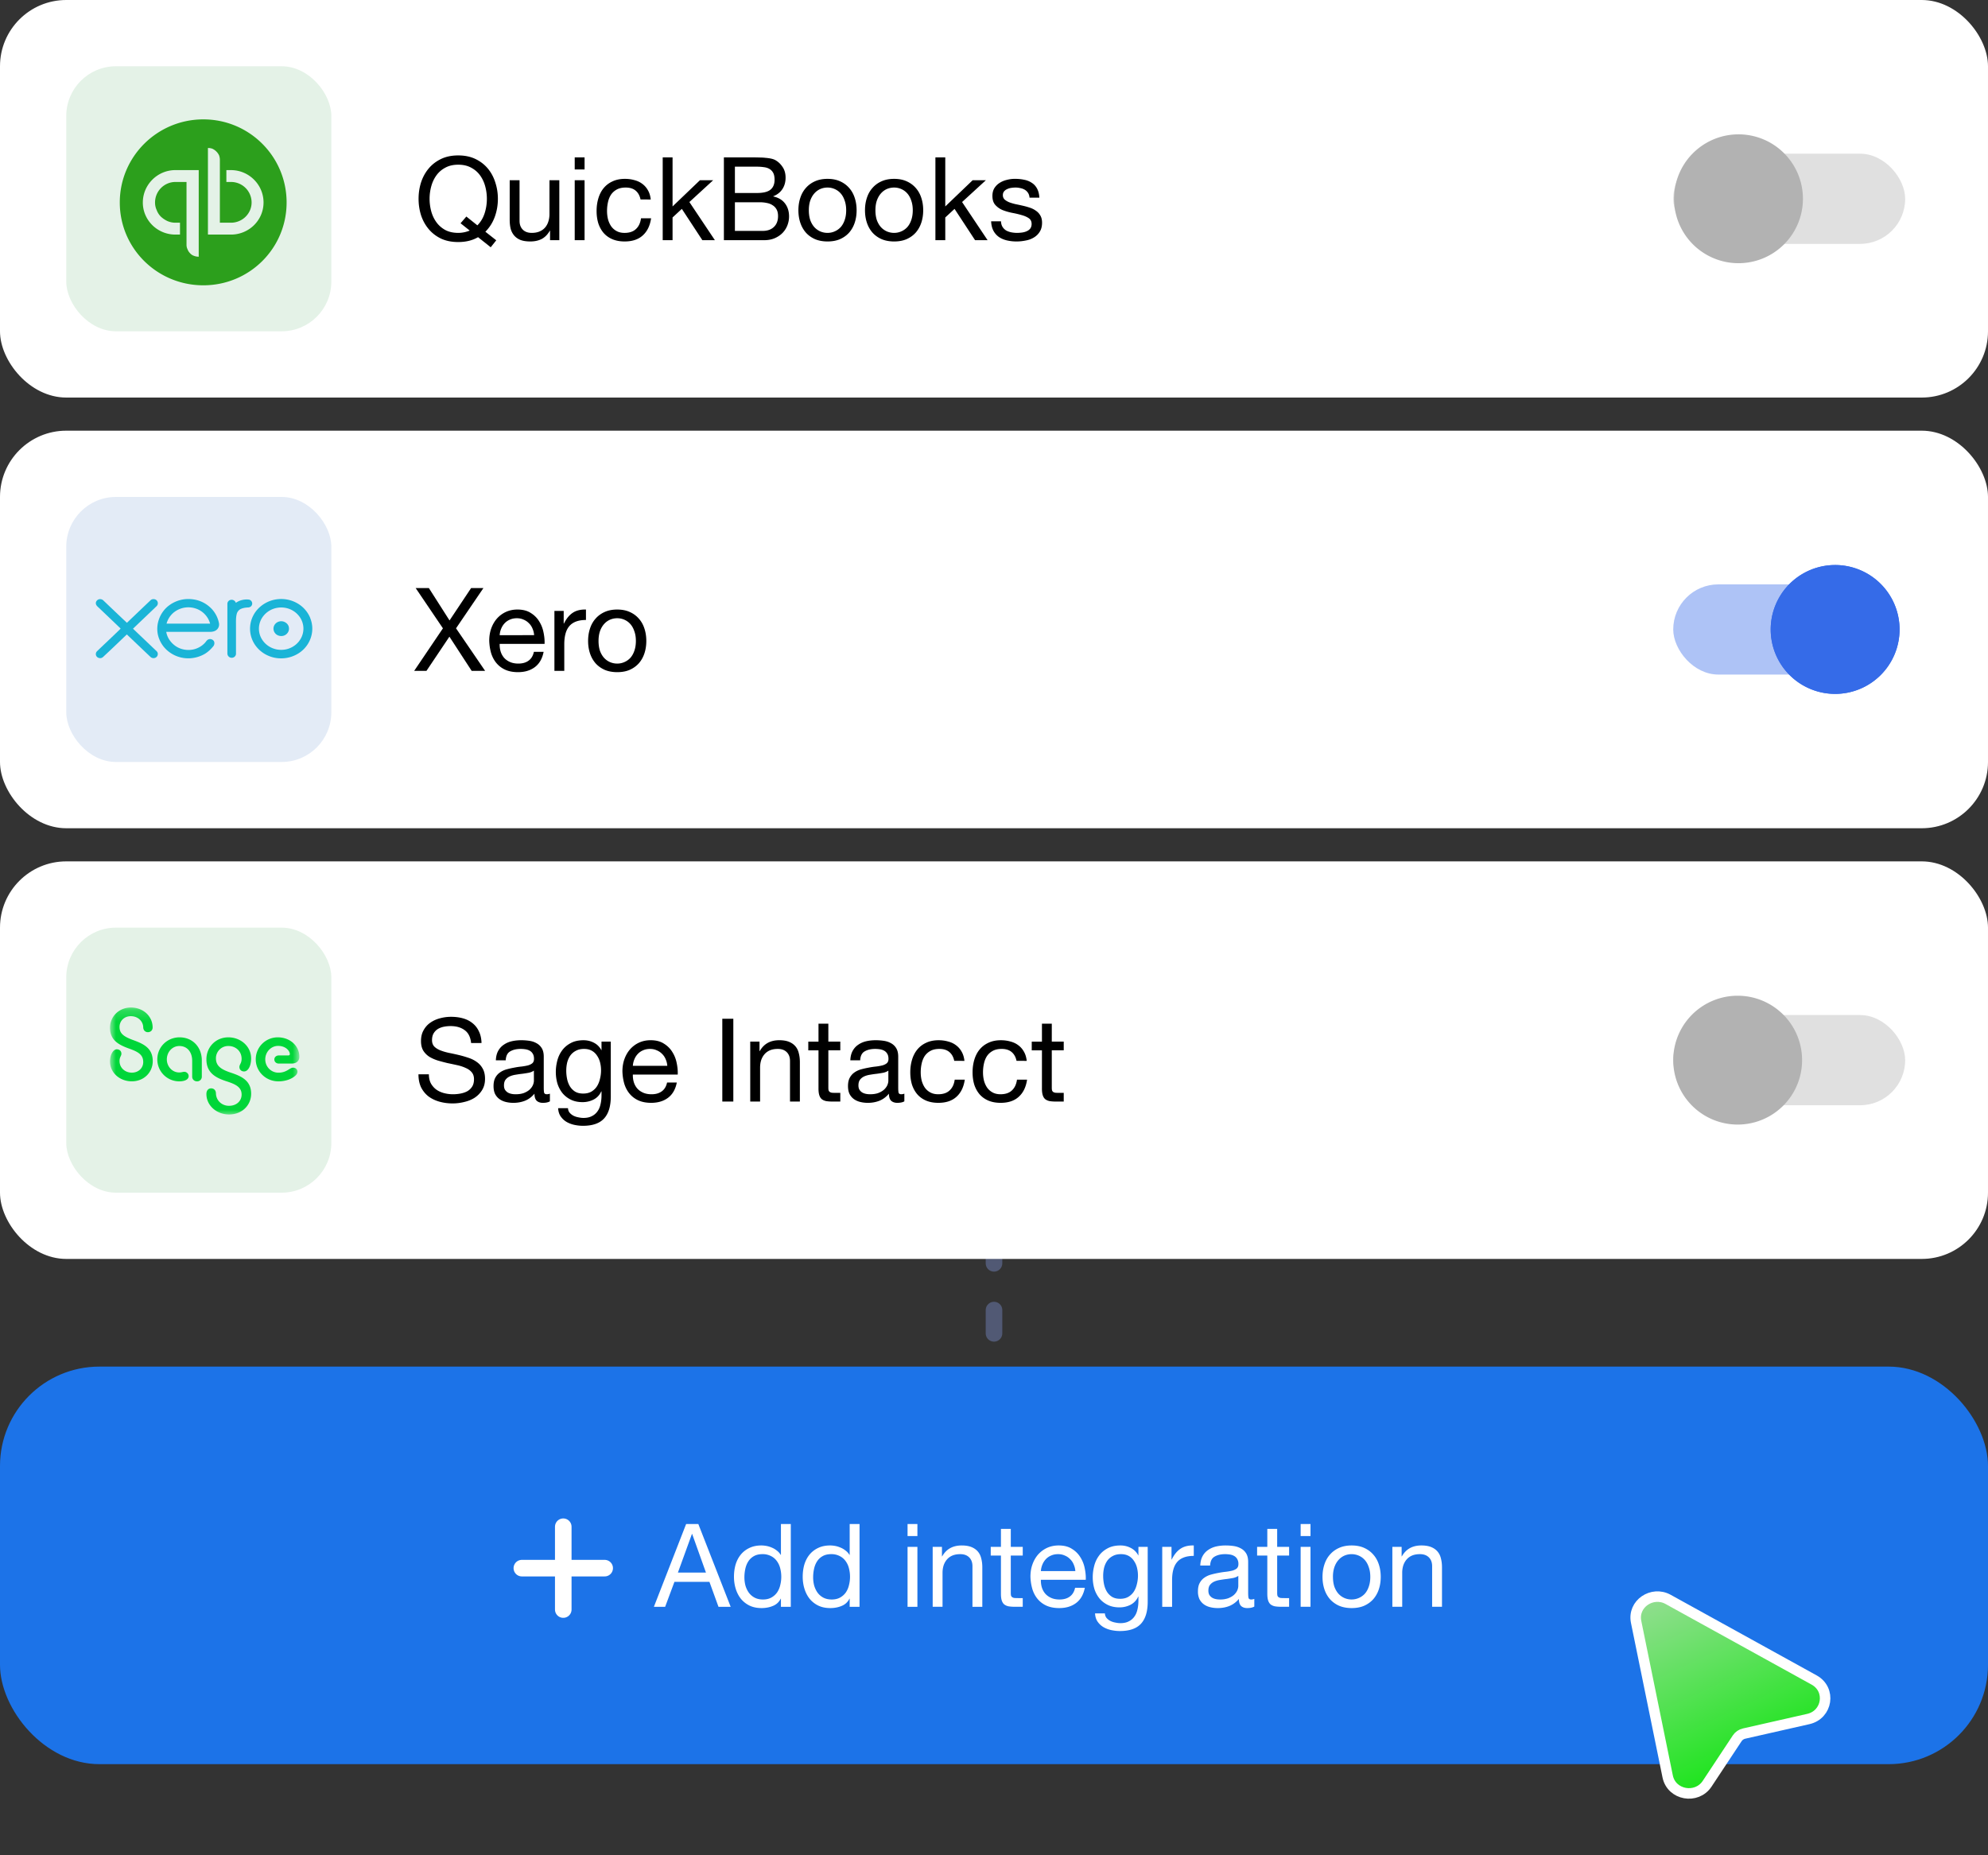 <svg xmlns="http://www.w3.org/2000/svg" fill="none" viewBox="0 0 180 168" id="svg_add_integration" width="100%" height="100%"><rect x="0" y="0" width="180" height="168" fill="#333333" stroke="none"/><defs><clipPath id="sf_e"><path fill="#fff" d="M87 93h6v36h-6z"></path></clipPath><clipPath id="sf_d"><path fill="#fff" d="M8.385 54.24h20.14v5.375H8.384z"></path></clipPath><radialGradient id="sf_c" cx="0" cy="0" r="1" gradientTransform="matrix(-.652 -24.373 9171.46 -60.684 90.5 146.623)" gradientUnits="userSpaceOnUse"><stop stop-color="#fff"></stop><stop offset="1" stop-color="#515974"></stop></radialGradient><linearGradient id="sf_b" x1="148.576" x2="157.918" y1="145.051" y2="165.129" gradientUnits="userSpaceOnUse"><stop stop-color="#92de90"></stop><stop offset="1" stop-color="#00e600"></stop></linearGradient></defs><g><g clip-path="url(#sf_e)"><path stroke="url(#sf_c)" stroke-dasharray="2.11 4.23" stroke-linecap="round" stroke-width="1.5" d="M90 74.25v48"></path></g><rect width="180" height="36" y="123.75" fill="#1c73e8" rx="9"></rect><path stroke="#fff" stroke-linecap="round" stroke-linejoin="round" stroke-width="1.5" d="M47.25 142h7.5M51 145.75v-7.5"></path><path fill="#fff" d="M61.38 142.403h2.54l-1.249-3.497h-.021zm.745-4.4h1.103l2.929 7.497h-1.103l-.819-2.257h-3.17l-.84 2.257h-1.019zm5.276 4.83c0 .252.031.501.094.746.07.238.172.451.305.64.14.189.315.34.525.452q.325.168.756.168c.3 0 .556-.06.766-.179q.315-.178.515-.462a1.93 1.93 0 0 0 .283-.661 3.062 3.062 0 0 0 0-1.512 1.855 1.855 0 0 0-.304-.662 1.432 1.432 0 0 0-.525-.451 1.616 1.616 0 0 0-.788-.179c-.3 0-.556.06-.766.179s-.378.276-.504.472q-.19.294-.273.672a3.57 3.57 0 0 0-.084.777m4.2 2.667h-.893v-.735h-.02q-.221.452-.694.651c-.315.133-.661.2-1.04.2q-.63 0-1.102-.231a2.327 2.327 0 0 1-.777-.62q-.304-.389-.462-.903t-.157-1.092.147-1.092c.105-.343.259-.64.462-.892q.315-.389.777-.609.472-.231 1.092-.231.21 0 .451.042t.483.147c.161.063.312.15.452.262q.22.157.367.399h.021v-2.793h.893zm2.024-2.667c0 .252.031.501.094.746.07.238.172.451.305.64.14.189.315.34.525.452q.325.168.756.168c.3 0 .556-.06.766-.179q.315-.178.515-.462a1.93 1.93 0 0 0 .283-.661 3.062 3.062 0 0 0 0-1.512 1.855 1.855 0 0 0-.304-.662 1.432 1.432 0 0 0-.525-.451 1.616 1.616 0 0 0-.788-.179c-.3 0-.556.06-.766.179s-.378.276-.504.472q-.19.294-.273.672a3.57 3.57 0 0 0-.084.777m4.2 2.667h-.893v-.735h-.02q-.221.452-.694.651c-.315.133-.661.2-1.04.2q-.63 0-1.102-.231a2.327 2.327 0 0 1-.777-.62q-.304-.389-.462-.903t-.157-1.092.147-1.092c.105-.343.259-.64.462-.892q.315-.389.777-.609.472-.231 1.092-.231.21 0 .451.042t.483.147c.161.063.312.15.452.262q.22.157.367.399h.021v-2.793h.893zm5.24-6.405h-.892v-1.092h.892zm-.892.977h.892v5.428h-.892zm2.275 0h.84v.861h.02q.557-.987 1.765-.987.535 0 .892.147c.238.098.43.234.578.409q.22.262.304.63.095.357.095.798v3.57h-.893v-3.675q0-.504-.294-.798t-.808-.294q-.41 0-.714.126-.294.126-.494.357t-.304.546q-.095.304-.095.672v3.066h-.892zm7.073 0h1.082v.787H91.52v3.371q0 .158.021.252.032.095.105.147a.476.476 0 0 0 .2.073c.09.007.206.011.346.011h.41v.787h-.683q-.346 0-.598-.042a.952.952 0 0 1-.4-.178q-.146-.126-.22-.357t-.073-.609v-3.455h-.924v-.787h.924v-1.628h.892zm5.843 2.194a1.745 1.745 0 0 0-.147-.598q-.116-.284-.326-.483a1.37 1.37 0 0 0-.483-.326q-.273-.126-.609-.126-.346 0-.63.126c-.182.077-.34.186-.472.326s-.238.304-.315.493q-.116.273-.137.588zm.86 1.512c-.118.609-.38 1.068-.787 1.376q-.609.462-1.533.462-.65 0-1.134-.21-.472-.21-.798-.588t-.493-.903a4.508 4.508 0 0 1-.179-1.145q0-.62.19-1.134c.125-.343.3-.64.524-.892q.347-.378.809-.588.472-.21 1.029-.21c.483 0 .882.101 1.197.304q.483.294.766.756.294.462.4 1.008c.076.364.108.711.094 1.04h-4.064c-.007.238.021.465.084.682q.095.315.305.567c.14.161.318.291.535.389q.326.147.767.147c.378 0 .686-.088.924-.263q.367-.263.483-.798zm5.693 1.26q0 1.333-.609 1.995c-.406.441-1.043.662-1.911.662q-.378 0-.777-.084-.389-.084-.714-.273c-.21-.126-.385-.291-.525-.494s-.217-.451-.231-.745h.893a.676.676 0 0 0 .147.409c.098.112.213.203.346.273.14.07.291.119.452.147.161.035.315.053.462.053.294 0 .542-.053.745-.158q.305-.147.504-.42c.133-.175.228-.388.284-.64.063-.252.094-.529.094-.83v-.357h-.021a1.52 1.52 0 0 1-.703.746q-.462.231-.987.231c-.406 0-.76-.074-1.061-.221q-.452-.22-.756-.588a2.664 2.664 0 0 1-.462-.871 3.772 3.772 0 0 1-.147-1.061q0-.483.126-.987.126-.514.42-.924c.196-.28.455-.507.777-.682.322-.182.718-.273 1.187-.273q.514 0 .945.231.43.22.672.672h.01v-.777h.84zm-2.499-.262c.294 0 .543-.06.746-.179q.315-.189.504-.483c.126-.203.217-.43.273-.682.063-.252.094-.504.094-.756 0-.238-.028-.473-.084-.704s-.147-.437-.273-.619a1.33 1.33 0 0 0-.472-.452q-.294-.168-.714-.168-.43 0-.735.168a1.429 1.429 0 0 0-.504.431 1.992 1.992 0 0 0-.284.63 3.24 3.24 0 0 0-.084.745q0 .367.073.735.075.367.253.672c.119.196.276.357.472.483.196.119.441.179.735.179m3.814-4.704h.84v1.144h.021c.217-.441.483-.766.798-.976q.472-.315 1.197-.294v.945c-.357 0-.662.049-.914.147s-.455.241-.609.43q-.231.283-.336.693-.105.399-.105.924v2.415h-.892zm8.337 5.407c-.154.091-.368.137-.641.137-.231 0-.416-.063-.556-.189-.133-.133-.2-.347-.2-.641a2.175 2.175 0 0 1-.861.641q-.483.189-1.05.189c-.245 0-.479-.028-.703-.084-.217-.056-.406-.144-.567-.263s-.291-.273-.389-.462a1.657 1.657 0 0 1-.136-.703c0-.308.052-.56.157-.756s.242-.354.41-.473c.175-.126.371-.22.588-.283.224-.063.451-.116.682-.158q.367-.073.693-.105.336-.042.588-.105c.168-.049.301-.115.399-.199.098-.091.147-.221.147-.389a.857.857 0 0 0-.115-.472.71.71 0 0 0-.284-.273 1.1 1.1 0 0 0-.388-.126 2.828 2.828 0 0 0-.42-.032c-.378 0-.693.074-.945.221-.252.14-.389.409-.41.808h-.892c.014-.336.084-.619.21-.85s.294-.417.504-.557q.315-.22.714-.315c.273-.063.563-.094.871-.094.245 0 .487.017.725.052.245.035.465.109.661.221.196.105.354.255.473.451s.178.452.178.767v2.793c0 .21.011.364.032.462q.042.147.252.147a.886.886 0 0 0 .273-.053zm-1.449-2.782q-.168.126-.441.189c-.182.035-.375.066-.578.094a9.431 9.431 0 0 0-.598.084q-.305.042-.546.147c-.161.07-.294.172-.399.305q-.147.189-.147.525 0 .22.084.378c.063.098.14.178.231.241.098.063.21.109.336.137q.189.042.399.042a2.2 2.2 0 0 0 .756-.116c.21-.084.381-.185.514-.304q.2-.189.294-.399a1.05 1.05 0 0 0 .095-.41zm3.519-2.625h1.081v.787h-1.081v3.371q0 .158.021.252.031.095.105.147a.474.474 0 0 0 .199.073c.091.007.207.011.347.011h.409v.787h-.682c-.231 0-.431-.014-.599-.042a.952.952 0 0 1-.399-.178c-.098-.084-.171-.203-.22-.357s-.074-.357-.074-.609v-3.455h-.924v-.787h.924v-1.628h.893zm3.018-.977h-.893v-1.092h.893zm-.893.977h.893v5.428h-.893zm2.926 2.719q0 .493.126.882c.091.252.214.466.368.641.154.168.332.297.535.388a1.65 1.65 0 0 0 1.313 0c.21-.091.392-.22.546-.388.154-.175.273-.389.357-.641.091-.259.136-.553.136-.882s-.045-.619-.136-.871q-.126-.389-.357-.651a1.53 1.53 0 0 0-.546-.399 1.65 1.65 0 0 0-1.313 0c-.203.091-.381.224-.535.399s-.277.392-.368.651a2.751 2.751 0 0 0-.126.871m-.945 0q0-.599.168-1.113.168-.525.504-.903c.224-.259.501-.462.83-.609s.707-.22 1.134-.22c.434 0 .812.073 1.134.22.329.147.605.35.829.609q.336.378.504.903.168.514.168 1.113t-.168 1.113-.504.903c-.224.252-.5.452-.829.599q-.483.21-1.134.21-.64 0-1.134-.21a2.41 2.41 0 0 1-.83-.599q-.336-.389-.504-.903t-.168-1.113m6.323-2.719h.84v.861h.021q.556-.987 1.764-.987c.357 0 .655.049.893.147s.43.234.577.409.249.385.305.63c.063.238.094.504.094.798v3.57h-.892v-3.675q0-.504-.294-.798c-.196-.196-.466-.294-.809-.294q-.41 0-.714.126c-.196.084-.36.203-.493.357s-.235.336-.305.546a2.26 2.26 0 0 0-.094.672v3.066h-.893z"></path><rect width="180" height="36" fill="#fff" rx="6"></rect><rect width="21" height="8.167" x="151.5" y="13.917" fill="#b2b2b2" opacity=".4" rx="4.083"></rect><path fill="#b2b2b2" fill-rule="evenodd" d="M157.333 23.833a5.834 5.834 0 1 0 0-11.667 5.834 5.834 0 0 0 0 11.667" clip-rule="evenodd"></path><rect width="24" height="24" x="6" y="6" fill="#e4f2e7" rx="4.5"></rect><path fill="#2c9f1c" fill-rule="evenodd" d="M25.95 18.335c0 4.153-3.364 7.5-7.54 7.5s-7.564-3.347-7.564-7.5 3.39-7.525 7.564-7.525 7.54 3.372 7.54 7.525m-13.017 0c0-1.612 1.327-2.932 2.948-2.932h2.112v7.843a1.19 1.19 0 0 1-.418-.074q-.22-.073-.368-.244a.95.95 0 0 1-.221-.342.91.91 0 0 1-.098-.415v-5.693H15.88c-1.007 0-1.842.831-1.842 1.857q0 .367.147.684.123.342.393.61.27.245.59.392a1.8 1.8 0 0 0 .712.146h.417v1.075h-.417c-1.621 0-2.948-1.294-2.948-2.907m10.93 0c0 1.613-1.327 2.907-2.948 2.907h-2.087V13.4q.22 0 .417.074.197.097.344.244a1.3 1.3 0 0 1 .246.342q.074.22.074.415v5.692h1.007c1.031 0 1.866-.83 1.866-1.832a1.86 1.86 0 0 0-1.867-1.857h-.417v-1.074h.417c1.622 0 2.948 1.319 2.948 2.931" clip-rule="evenodd"></path><path fill="#000" d="m42.225 19.608.998.798q.44-.441.65-1.071.21-.64.21-1.334 0-.567-.146-1.113-.147-.556-.462-.997t-.809-.704q-.493-.273-1.176-.273t-1.176.273q-.493.263-.808.704t-.463.997q-.147.546-.147 1.113t.147 1.124q.147.546.462.987t.809.714q.493.262 1.176.262.535 0 1.04-.21l-.83-.661zm2.205 2.783-1.145-.914q-.755.441-1.795.441-.892 0-1.565-.315-.671-.326-1.123-.872t-.682-1.249q-.221-.714-.221-1.48t.22-1.47q.232-.715.683-1.26t1.123-.872 1.565-.326 1.565.326 1.123.871.672 1.26q.231.704.231 1.47 0 .861-.283 1.638t-.851 1.344l.987.777zm6.213-.641h-.84v-.861h-.02q-.284.504-.725.746-.441.23-1.04.23-.535 0-.892-.136-.357-.147-.577-.41t-.315-.619q-.084-.367-.084-.808v-3.57h.892v3.675q0 .504.294.798t.808.293q.41 0 .704-.126.304-.126.504-.357t.294-.535q.105-.315.105-.682V16.32h.892zm2.286-6.405h-.892v-1.092h.892zm-.892.976h.892v5.429h-.892zm5.96 1.743q-.105-.514-.44-.798t-.904-.283q-.483 0-.808.178t-.525.473q-.19.294-.273.682-.084.379-.084.788 0 .378.084.735.094.357.283.64.19.274.494.442t.724.168q.662 0 1.03-.347.377-.346.461-.977h.914q-.147 1.008-.756 1.554-.599.546-1.638.546-.62 0-1.103-.199-.472-.2-.798-.567-.315-.368-.483-.872-.157-.514-.157-1.123t.157-1.134q.158-.536.473-.924.325-.399.808-.62.483-.23 1.124-.23.462 0 .86.115.41.105.715.336.315.231.514.588.2.346.252.83zm2.007-3.811h.892v4.441l2.478-2.373h1.197l-2.152 1.974 2.31 3.455h-1.134l-1.859-2.835-.84.777v2.058h-.892zm6.537 3.223h1.995q.85 0 1.218-.294.378-.304.378-.903 0-.399-.126-.63t-.347-.357-.514-.157q-.284-.042-.61-.042h-1.994zm-.998-3.223h2.72q.241 0 .514.01.284 0 .557.032.273.021.504.073.241.053.41.158.367.22.619.609.262.388.262.955 0 .599-.294 1.04-.283.43-.819.64v.021q.693.147 1.06.63t.368 1.176q0 .41-.147.798t-.44.693q-.284.294-.715.483-.42.179-.976.179h-3.623zm.998 6.657h2.499q.661 0 1.029-.357.378-.357.378-.987 0-.367-.137-.609t-.367-.378q-.22-.147-.515-.2a2.9 2.9 0 0 0-.609-.063h-2.278zm6.694-1.869q0 .493.126.882.137.378.368.64.23.252.535.389.315.136.662.136t.65-.136a1.59 1.59 0 0 0 .547-.389q.23-.262.357-.64.136-.389.136-.882t-.136-.872q-.126-.388-.357-.65a1.53 1.53 0 0 0-.546-.4q-.305-.136-.651-.136t-.662.136q-.304.137-.535.4t-.368.65q-.126.378-.126.872m-.945 0q0-.599.168-1.113.168-.525.504-.903.336-.389.83-.609t1.134-.22q.65 0 1.134.22.493.22.83.609.335.378.503.903.168.514.168 1.113t-.168 1.113-.504.903q-.336.378-.83.598-.482.21-1.133.21-.64 0-1.134-.21-.494-.22-.83-.598-.336-.389-.504-.903t-.168-1.113m6.974 0q0 .493.126.882.137.378.368.64.23.252.535.389.315.136.662.136t.65-.136a1.59 1.59 0 0 0 .547-.389q.23-.262.357-.64.136-.389.136-.882t-.136-.872q-.126-.388-.357-.65a1.53 1.53 0 0 0-.546-.4q-.305-.136-.651-.136t-.662.136q-.304.137-.535.4t-.368.65q-.126.378-.126.872m-.945 0q0-.599.168-1.113.168-.525.504-.903.336-.389.83-.609t1.134-.22q.65 0 1.134.22.493.22.83.609.335.378.503.903.168.514.168 1.113t-.168 1.113-.504.903q-.336.378-.83.598-.482.21-1.133.21-.64 0-1.134-.21-.494-.22-.83-.598-.336-.389-.504-.903t-.168-1.113m6.376-4.788h.893v4.441l2.478-2.373h1.197l-2.153 1.974 2.31 3.455h-1.134l-1.858-2.835-.84.777v2.058h-.893zm5.939 5.785q.01.294.136.504.126.2.326.326.21.116.462.168.262.052.535.052.21 0 .441-.031t.42-.116q.2-.084.326-.241.126-.168.126-.42 0-.347-.263-.525t-.661-.284q-.389-.115-.851-.199-.462-.095-.861-.252-.388-.168-.651-.462t-.262-.819q0-.41.178-.704.189-.294.473-.472.294-.189.65-.273.368-.095.725-.095.462 0 .85.084.389.074.683.273.305.19.483.525.179.326.21.82h-.892q-.021-.263-.137-.431a.875.875 0 0 0-.294-.284q-.178-.105-.399-.147a1.77 1.77 0 0 0-.43-.052q-.2 0-.41.032a1.25 1.25 0 0 0-.367.115q-.168.074-.273.21-.105.126-.105.336 0 .231.157.389.168.147.42.252.252.094.567.168.315.063.63.136.336.074.651.179.326.105.567.283.252.168.399.43.158.263.158.651 0 .494-.21.82-.2.325-.536.524-.325.2-.745.273-.41.084-.82.084-.451 0-.86-.094t-.725-.305q-.315-.22-.504-.567-.189-.357-.21-.86z"></path><rect width="180" height="36" y="39" fill="#fff" rx="6"></rect><rect width="20.417" height="8.167" x="151.5" y="52.917" fill="#356be8" opacity=".4" rx="4.083"></rect><path fill="#356be8" fill-rule="evenodd" d="M166.083 62.833a5.834 5.834 0 1 0 0-11.667 5.834 5.834 0 0 0 0 11.667" clip-rule="evenodd"></path><path fill="#356be8" fill-rule="evenodd" d="M166.083 62.833a5.834 5.834 0 1 0 0-11.667 5.834 5.834 0 0 0 0 11.667" clip-rule="evenodd"></path><rect width="24" height="24" x="6" y="45" fill="#e3ebf6" rx="4.5"></rect><g fill="#1ab4d7" clip-path="url(#sf_d)"><path d="M14.106 58.897c-.69-.655-1.377-1.313-2.064-1.967.71-.68 1.422-1.355 2.13-2.034a.37.37 0 0 0 .06-.472c-.115-.193-.429-.232-.595-.074-.716.68-1.429 1.362-2.145 2.045-.713-.665-1.418-1.34-2.123-2.013a.43.43 0 0 0-.373-.123c-.196.032-.347.225-.314.412.022.154.155.256.262.359.654.622 1.307 1.242 1.957 1.868 0 .01.011.028.015.035-.701.687-1.421 1.355-2.13 2.038a.36.36 0 0 0-.089.373c.052.172.255.281.44.246.15-.021.243-.148.346-.24.676-.625 1.333-1.266 2.002-1.9.708.673 1.414 1.348 2.123 2.02.1.103.254.152.395.113a.37.37 0 0 0 .284-.387c0-.123-.092-.222-.18-.303z"></path><path d="M19.045 55.017a2.785 2.785 0 0 0-1.588-.746 2.923 2.923 0 0 0-2.071.496c-.927.637-1.359 1.844-1.041 2.89a2.691 2.691 0 0 0 1.126 1.488c.52.345 1.17.51 1.805.46.45-.038.89-.172 1.274-.4.3-.18.55-.426.768-.69a.44.44 0 0 0 .074-.398c-.067-.208-.358-.313-.554-.2-.126.063-.185.19-.277.288a2.028 2.028 0 0 1-.956.58c-.624.17-1.333.032-1.828-.372-.376-.303-.653-.729-.723-1.197h3.891c.203.007.414-.017.587-.123a.636.636 0 0 0 .295-.662 2.621 2.621 0 0 0-.779-1.414zm-3.966 1.457c.126-.472.436-.901.868-1.165a2.112 2.112 0 0 1 1.769-.208 2 2 0 0 1 1.31 1.373zm13.008-.522a2.714 2.714 0 0 0-1.252-1.369 2.932 2.932 0 0 0-1.753-.317c-.916.113-1.75.683-2.153 1.478a2.587 2.587 0 0 0-.144 2.041c.177.514.524.968.975 1.292.487.352 1.1.549 1.713.538.61 0 1.218-.2 1.702-.552a2.664 2.664 0 0 0 1.008-1.45 2.555 2.555 0 0 0-.1-1.657zm-.982 2.076c-.288.394-.738.68-1.233.778a2.1 2.1 0 0 1-1.326-.169c-.542-.26-.949-.767-1.063-1.334a1.839 1.839 0 0 1 .362-1.52c.299-.384.753-.658 1.248-.742.41-.074.842-.021 1.218.147.554.247.982.746 1.112 1.316.129.521.007 1.088-.318 1.52zm-4.287-3.264a.365.365 0 0 0-.277-.468c-.417-.049-.85.053-1.185.292a.406.406 0 0 0-.488-.264.37.37 0 0 0-.28.377v4.462a.39.39 0 0 0 .391.401c.207.007.395-.169.388-.37v-2.593c0-.32-.015-.65.059-.968a.703.703 0 0 1 .332-.468c.214-.112.465-.147.71-.158.154 0 .31-.102.35-.25z"></path><path d="M25.277 56.279a.7.7 0 0 0-.48.433.655.655 0 0 0 .122.637c.173.215.495.296.76.215.3-.088.514-.384.484-.683-.007-.412-.476-.718-.883-.602z"></path></g><path fill="#000" d="m40.104 56.897-2.467-3.644h1.196l1.87 2.93 1.952-2.93h1.114l-2.478 3.643 2.635 3.854h-1.218l-2.016-3.098-2.079 3.098H37.5zm8.257.619a1.75 1.75 0 0 0-.147-.598q-.116-.284-.326-.483-.2-.21-.483-.326-.273-.126-.609-.126-.346 0-.63.126a1.39 1.39 0 0 0-.472.326q-.2.21-.315.493-.116.273-.137.588zm.86 1.512q-.178.914-.787 1.376t-1.533.462q-.651 0-1.134-.21-.473-.21-.798-.588t-.494-.903q-.157-.525-.178-1.145 0-.62.189-1.134t.525-.892q.346-.378.808-.588.473-.21 1.03-.21.724 0 1.197.304.483.294.766.756.294.462.399 1.008.116.546.095 1.04h-4.064q-.01.357.084.682.095.315.304.567.21.242.536.389t.766.147q.567 0 .924-.263.368-.263.483-.798zm.978-3.706h.84v1.144h.021q.326-.661.798-.976t1.197-.294v.945q-.535 0-.913.147t-.61.43-.335.693q-.105.399-.105.924v2.415h-.893zm3.995 2.719q0 .494.126.882.136.378.367.64.231.253.536.389.315.137.661.137t.651-.137a1.59 1.59 0 0 0 .546-.388q.231-.263.357-.641.137-.388.137-.882t-.137-.871q-.126-.389-.357-.651a1.53 1.53 0 0 0-.546-.4q-.304-.136-.65-.136t-.662.137q-.305.136-.536.399t-.367.65q-.126.379-.126.872m-.945 0q0-.598.168-1.113.168-.525.504-.903.336-.388.83-.609t1.133-.22q.651 0 1.134.22.494.22.83.609.336.378.504.903.168.515.168 1.113t-.168 1.113-.504.903q-.336.378-.83.599-.483.21-1.134.21-.64 0-1.134-.21-.493-.221-.83-.599-.335-.388-.503-.903t-.168-1.113"></path><rect width="180" height="36" y="78" fill="#fff" rx="6"></rect><rect width="21" height="8.167" x="151.5" y="91.917" fill="#b2b2b2" opacity=".4" rx="4.083"></rect><path fill="#b2b2b2" fill-rule="evenodd" d="M157.333 101.833a5.833 5.833 0 1 0 .001-11.667 5.833 5.833 0 0 0-.001 11.667" clip-rule="evenodd"></path><rect width="24" height="24" x="6" y="84" fill="#e4f2e7" rx="4.5"></rect><mask id="sf_a" width="19" height="11" x="9" y="91" maskUnits="userSpaceOnUse" style="mask-type:luminance"><path fill="#fff" d="M27.102 91.197H9.961v9.837h17.141z"></path></mask><g fill="#00d639" mask="url(#sf_a)"><path d="M11.855 91.233c1.073 0 1.945.745 1.965 1.782.01.292-.2.453-.431.453-.22 0-.411-.16-.421-.433-.01-.584-.501-1.017-1.123-1.017-.581 0-1.022.413-1.022.977 0 .614.41.886 1.263 1.198.912.332 1.744.724 1.744 1.892 0 1.017-.792 1.832-1.894 1.832-1.083 0-1.975-.765-1.975-1.802 0-.644.31-1.097.611-1.097.261 0 .421.171.421.403 0 .2-.17.292-.17.654 0 .644.521 1.057 1.113 1.057.62 0 1.032-.433 1.032-.956 0-.645-.411-.916-1.263-1.218-.952-.342-1.744-.755-1.744-1.893 0-1.026.822-1.832 1.894-1.832m4.373 6.687a1.985 1.985 0 0 1-1.984-1.983c0-1.148.912-2.003 2.015-2.003 1.182 0 2.014.886 2.014 2.093v1.47a.42.42 0 0 1-.43.423c-.241 0-.442-.171-.442-.423v-1.44c0-.795-.45-1.338-1.162-1.338-.632 0-1.133.533-1.133 1.218 0 .634.491 1.177 1.113 1.177.23 0 .33-.06.47-.06.191 0 .392.161.392.393 0 .312-.371.473-.852.473m4.514 2.999c-1.122 0-2.054-.805-2.054-1.852 0-.352.2-.513.43-.513s.421.151.432.443c.01.654.53 1.137 1.182 1.137.692 0 1.143-.443 1.143-1.017 0-.654-.501-.926-1.353-1.198-.993-.322-1.834-.765-1.834-1.992 0-1.128.862-1.993 1.984-1.993 1.132 0 2.065.825 2.065 1.912 0 .664-.27 1.178-.642 1.178-.25 0-.42-.181-.42-.403 0-.231.2-.332.2-.745 0-.694-.542-1.157-1.193-1.157a1.11 1.11 0 0 0-1.132 1.117c0 .715.51 1.017 1.353 1.299.972.322 1.834.724 1.834 1.902 0 1.057-.832 1.882-1.995 1.882m4.458-3c-1.123 0-2.045-.885-2.045-1.992 0-1.108.892-1.993 1.995-1.993 1.112 0 1.954.775 1.954 1.761 0 .383-.27.614-.711.614H25.24c-.23 0-.4-.16-.4-.372 0-.202.17-.363.4-.363h.862c.08 0 .14-.04.14-.12 0-.292-.37-.745-1.062-.745-.641 0-1.163.553-1.163 1.218 0 .674.532 1.208 1.193 1.208.762 0 1.013-.454 1.323-.454.26 0 .401.172.401.363 0 .181-.12.342-.42.533-.302.191-.753.343-1.314.343"></path></g><path fill="#000" d="M42.656 94.448q-.084-.809-.588-1.166-.494-.367-1.271-.367-.315 0-.62.062t-.545.21q-.231.148-.378.4-.137.241-.137.608 0 .347.2.568.21.21.546.346.346.137.777.231.43.084.871.189.452.105.882.252.43.136.766.378.347.241.547.609.21.367.21.924 0 .598-.273 1.029-.263.42-.683.693-.42.262-.945.378a4.3 4.3 0 0 1-1.029.126q-.63 0-1.197-.158-.556-.157-.987-.472-.42-.326-.672-.819-.241-.504-.241-1.187h.944q0 .473.179.82.189.335.483.556.304.22.704.325t.818.105q.336 0 .672-.062.347-.064.62-.21.273-.158.441-.42t.168-.673q0-.388-.21-.63-.2-.241-.546-.388-.336-.157-.766-.252t-.883-.189q-.44-.105-.871-.231-.43-.136-.777-.346a1.8 1.8 0 0 1-.546-.557q-.2-.346-.2-.861 0-.567.232-.976.23-.42.609-.683.388-.273.871-.399.493-.136 1.008-.136.578 0 1.071.136t.861.43q.378.295.588.746.22.441.241 1.06zm7.134 5.281q-.231.137-.64.137-.347 0-.557-.19-.2-.199-.2-.64-.367.441-.86.64-.484.19-1.05.19-.368 0-.704-.085-.326-.084-.567-.262t-.389-.462q-.136-.294-.136-.704 0-.462.157-.756t.41-.472q.262-.189.588-.284.336-.094.682-.157.368-.074.693-.105.336-.042.588-.105.252-.074.4-.2.146-.136.146-.388 0-.294-.115-.473a.71.71 0 0 0-.284-.273q-.168-.094-.388-.126-.21-.031-.42-.031-.567 0-.945.22-.378.21-.41.809h-.892q.02-.504.21-.85t.504-.557q.315-.22.714-.315.41-.095.871-.095.368 0 .725.053.367.052.661.22.294.158.473.452t.178.766v2.793q0 .315.032.462.042.147.252.147.115 0 .273-.052zm-1.45-2.783q-.167.127-.44.19-.273.052-.578.094a9.5 9.5 0 0 0-.598.084q-.305.042-.546.147t-.4.304q-.146.19-.146.526 0 .22.084.378.094.147.23.241.148.095.337.137t.399.042q.44 0 .756-.116.315-.126.514-.304.2-.19.294-.4.095-.22.095-.409zm6.963 2.342q0 1.333-.609 1.995c-.406.441-1.043.662-1.91.662q-.379 0-.778-.084-.388-.084-.714-.273c-.21-.126-.385-.291-.525-.494s-.217-.451-.23-.745h.892a.676.676 0 0 0 .147.409q.147.168.346.273.21.105.452.147c.16.035.315.053.462.053.294 0 .542-.053.745-.158q.305-.147.504-.42c.133-.175.228-.388.284-.64q.094-.379.094-.83v-.357h-.02q-.232.504-.704.746-.462.23-.987.23-.61 0-1.06-.22t-.757-.588q-.304-.378-.462-.871-.147-.504-.147-1.061 0-.483.126-.987.126-.514.42-.924.294-.42.777-.682.483-.273 1.187-.273.514 0 .945.23.43.221.672.673h.01v-.778h.84zm-2.499-.263q.441 0 .746-.178.315-.189.504-.483.189-.305.273-.683.094-.378.094-.756 0-.357-.084-.703t-.273-.62a1.33 1.33 0 0 0-.472-.451q-.294-.168-.714-.168-.43 0-.735.168-.305.157-.504.43-.19.273-.284.63-.084.357-.084.746 0 .367.074.735t.252.672q.178.294.472.483.294.178.735.178m7.615-2.509a1.75 1.75 0 0 0-.147-.599q-.115-.283-.325-.483-.2-.21-.483-.325-.273-.126-.61-.126-.346 0-.63.126a1.39 1.39 0 0 0-.472.325q-.2.21-.315.494-.115.273-.136.588zm.861 1.512q-.178.913-.787 1.375t-1.533.462q-.651 0-1.134-.21-.473-.21-.798-.588t-.494-.902q-.157-.526-.178-1.145 0-.62.189-1.134t.525-.892q.346-.379.808-.589.473-.21 1.029-.21.725 0 1.197.305.483.294.767.756.294.462.399 1.008.115.546.094 1.04h-4.063q-.011.357.084.682.094.315.304.567.21.242.536.389t.766.147q.567 0 .924-.263.368-.262.483-.798zm4.12-5.775h.998v7.497h-.997zm2.529 2.068h.84v.861h.02q.557-.987 1.765-.987.535 0 .892.147t.578.41.304.63q.095.357.095.798v3.57h-.893v-3.675q0-.504-.294-.798t-.808-.294q-.41 0-.714.126-.294.126-.494.357t-.304.546q-.095.304-.095.672v3.066h-.892zm7.073 0h1.082v.788h-1.082v3.37q0 .158.021.252.032.095.105.147t.2.074q.136.01.346.01h.41v.788H75.4q-.346 0-.598-.042-.242-.053-.4-.179-.146-.126-.22-.357t-.073-.609V95.11h-.924v-.787h.924v-1.628h.892zm6.882 5.408q-.23.136-.64.136-.347 0-.557-.189-.2-.199-.2-.64-.367.441-.86.64-.483.19-1.05.19-.368 0-.704-.085-.325-.084-.567-.262t-.388-.462q-.137-.294-.137-.704 0-.462.158-.756t.41-.472q.262-.189.587-.284.336-.094.683-.157.367-.074.693-.105.336-.042.588-.105.252-.074.399-.2.147-.136.147-.388 0-.294-.116-.473a.71.71 0 0 0-.283-.273q-.168-.094-.389-.126-.21-.031-.42-.031-.567 0-.945.22-.378.21-.41.809h-.892q.021-.504.21-.85t.504-.557q.315-.22.714-.315.41-.095.872-.095.367 0 .724.053.368.052.662.22.294.158.472.452t.179.766v2.793q0 .315.031.462.042.147.252.147.116 0 .273-.052zm-1.449-2.783q-.168.126-.44.19-.274.052-.578.094a9.5 9.5 0 0 0-.599.084q-.304.042-.546.147t-.399.304q-.147.19-.147.525 0 .221.084.378.095.147.231.242.147.094.336.136t.4.042q.44 0 .755-.115.315-.126.515-.305.2-.189.294-.399.094-.22.094-.409zm5.966-.882q-.105-.514-.441-.798t-.903-.283q-.484 0-.809.178t-.525.473q-.189.294-.273.682-.084.378-.084.788 0 .378.084.735.095.357.283.64.19.273.494.441t.725.168q.661 0 1.029-.346.378-.347.462-.977h.913q-.147 1.008-.756 1.554-.598.546-1.638.546-.62 0-1.103-.199-.472-.2-.797-.567-.316-.368-.484-.872-.157-.514-.157-1.123t.157-1.134q.158-.536.473-.924.325-.399.808-.62.483-.23 1.124-.23.462 0 .861.115.41.105.714.336.315.231.514.588.2.346.252.83zm5.64 0q-.106-.514-.442-.798t-.903-.283q-.483 0-.808.178t-.525.473q-.19.294-.273.682-.084.378-.084.788 0 .378.084.735.094.357.283.64.19.273.494.441t.724.168q.662 0 1.03-.346.377-.347.461-.977h.914q-.147 1.008-.756 1.554-.599.546-1.638.546-.62 0-1.103-.199-.472-.2-.798-.567-.315-.368-.483-.872-.157-.514-.157-1.123t.157-1.134q.158-.536.473-.924.325-.399.808-.62.483-.23 1.124-.23.462 0 .86.115.41.105.715.336.315.231.514.588.2.346.252.83zm3.192-1.743h1.082v.788h-1.082v3.37q0 .158.021.252.032.095.105.147t.2.074q.136.01.346.01h.41v.788h-.683q-.346 0-.598-.042-.242-.053-.4-.179-.146-.126-.22-.357t-.073-.609V95.11h-.924v-.787h.924v-1.628h.892z"></path><path fill="url(#sf_b)" stroke="#fff" stroke-width=".952" d="M148.14 146.869c-.336-1.645 1.464-2.83 2.892-2.042l13.223 7.301c1.57.867 1.206 3.142-.523 3.534l-5.814 1.318c-.26.06-.482.213-.622.424l-2.725 4.119c-.947 1.433-3.227 1.041-3.575-.664z"></path></g></svg>